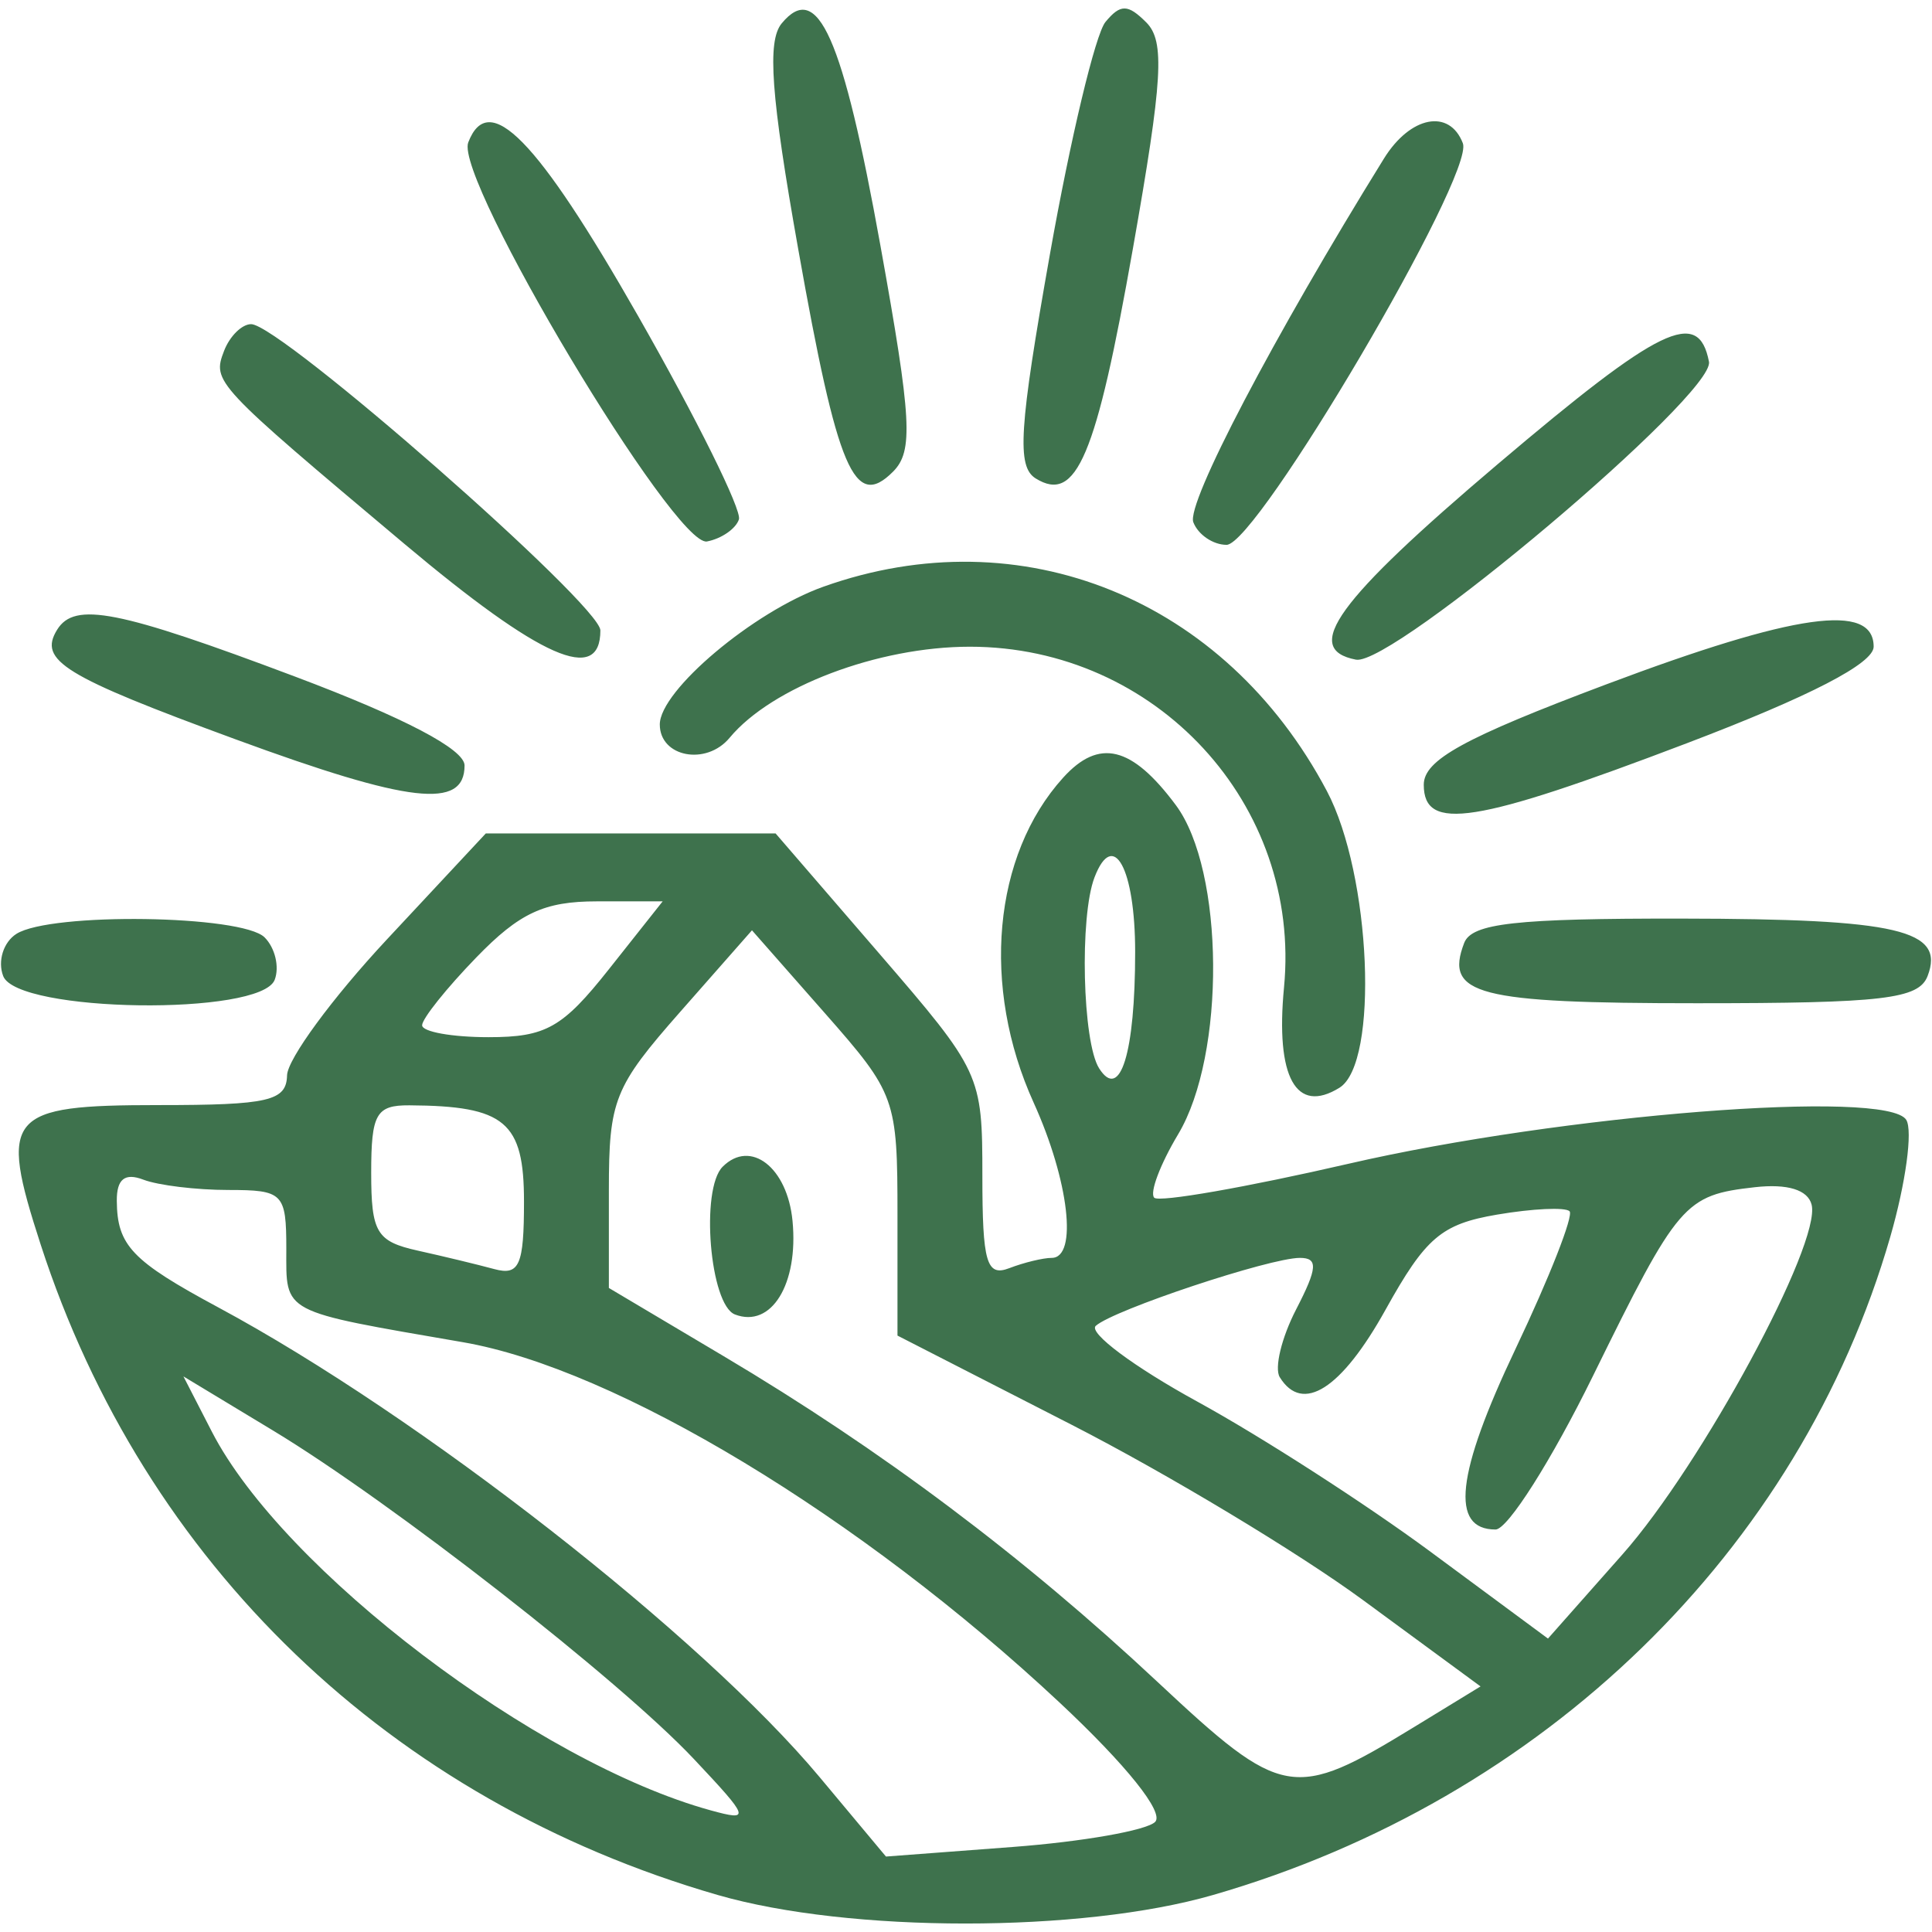 <svg xmlns="http://www.w3.org/2000/svg" width="114" height="114" viewBox="0 0 114 114" fill="none"><path fill-rule="evenodd" clip-rule="evenodd" d="M46.127 1.377C45.255 2.428 45.488 5.629 47.1 14.7C49.424 27.787 50.414 30.113 52.691 27.835C53.903 26.624 53.799 24.752 51.954 14.512C49.729 2.162 48.248 -1.179 46.127 1.377ZM65.229 1.296C64.636 2.012 63.162 8.177 61.953 14.995C60.127 25.291 59.985 27.533 61.114 28.232C63.514 29.715 64.678 26.96 66.852 14.647C68.611 4.678 68.744 2.429 67.638 1.323C66.549 0.233 66.114 0.228 65.229 1.296ZM27.629 8.405C26.805 10.551 39.831 32.317 41.718 31.95C42.574 31.785 43.421 31.198 43.601 30.647C43.78 30.096 41.1 24.69 37.646 18.635C31.686 8.186 28.832 5.271 27.629 8.405ZM81.659 9.36C75.139 19.885 69.99 29.71 70.413 30.814C70.695 31.548 71.578 32.149 72.376 32.149C74.177 32.149 87.029 10.307 86.318 8.454C85.528 6.396 83.217 6.844 81.659 9.36ZM13.22 20.707C12.518 22.535 12.637 22.661 23.872 32.1C31.919 38.86 35.426 40.407 35.426 37.197C35.426 35.691 16.537 19.127 14.818 19.127C14.273 19.127 13.553 19.838 13.22 20.707ZM88.368 27.394C78.865 35.452 76.797 38.305 80.01 38.924C82.164 39.339 101.213 23.263 100.84 21.344C100.222 18.156 97.98 19.243 88.368 27.394ZM48.586 34.619C44.462 36.088 38.932 40.745 38.932 42.748C38.932 44.673 41.671 45.197 43.05 43.536C45.542 40.534 51.803 38.16 57.228 38.16C68.222 38.16 76.801 47.464 75.765 58.26C75.255 63.563 76.473 65.769 79.036 64.184C81.381 62.735 80.91 51.618 78.293 46.675C72.29 35.331 60.271 30.453 48.586 34.619ZM3.371 37.158C2.248 38.975 3.742 39.893 13.896 43.623C24.187 47.403 27.412 47.772 27.412 45.168C27.412 44.212 23.864 42.352 17.408 39.922C6.966 35.991 4.403 35.487 3.371 37.158ZM94.78 40.382C86.375 43.543 84.011 44.843 84.011 46.305C84.011 49.091 87.029 48.615 99.538 43.854C106.796 41.092 110.557 39.148 110.557 38.159C110.557 35.536 105.928 36.188 94.78 40.382ZM62.732 45.888C58.588 50.467 57.885 58.217 60.993 65.066C63.078 69.663 63.607 74.223 62.055 74.223C61.549 74.223 60.422 74.496 59.55 74.831C58.213 75.344 57.966 74.493 57.966 69.378C57.966 63.403 57.88 63.218 51.866 56.248L45.766 49.179H37.215H28.664L22.823 55.44C19.611 58.884 16.963 62.489 16.938 63.454C16.9 64.965 15.85 65.207 9.35 65.207C0.407 65.207 -0.082 65.787 2.399 73.434C8.512 92.282 23.04 106.238 42.353 111.817C50.121 114.061 63.807 114.061 71.574 111.817C91.105 106.175 106.187 91.521 111.537 72.984C112.449 69.823 112.874 66.716 112.481 66.079C111.353 64.253 92.17 65.762 79.574 68.668C73.554 70.056 68.393 70.96 68.107 70.673C67.822 70.388 68.456 68.703 69.518 66.929C72.332 62.229 72.254 51.362 69.379 47.503C66.783 44.018 64.85 43.548 62.732 45.888ZM64.582 51.772C63.694 54.087 63.872 61.489 64.854 63.037C66.097 64.998 66.981 62.141 66.981 56.168C66.981 51.241 65.692 48.877 64.582 51.772ZM28.11 56.49C26.349 58.306 24.908 60.109 24.908 60.497C24.908 60.883 26.673 61.2 28.831 61.2C32.211 61.2 33.193 60.645 35.927 57.193L39.101 53.186H35.206C32.116 53.186 30.65 53.868 28.11 56.49ZM0.97 55.103C0.202 55.59 -0.151 56.711 0.188 57.593C1.018 59.757 15.386 59.957 16.208 57.816C16.499 57.057 16.232 55.93 15.614 55.312C14.288 53.985 2.991 53.824 0.97 55.103ZM86.395 55.642C85.223 58.697 87.152 59.197 100.129 59.197C111.12 59.197 113.22 58.949 113.74 57.593C114.786 54.869 112.01 54.219 99.257 54.203C89.414 54.191 86.842 54.478 86.395 55.642ZM40.15 59.69C36.234 64.138 35.927 64.905 35.927 70.243V75.998L42.689 80.016C52.009 85.553 60.394 91.847 68.297 99.24C75.681 106.148 76.319 106.261 83.432 101.911L87.361 99.509L80.427 94.416C76.613 91.615 68.872 86.957 63.225 84.066L52.957 78.808V71.729C52.957 64.819 52.855 64.535 48.664 59.773L44.371 54.894L40.15 59.69ZM21.903 69.195C21.903 72.729 22.216 73.253 24.658 73.796C26.173 74.132 28.201 74.622 29.166 74.884C30.644 75.284 30.919 74.66 30.919 70.901C30.919 66.191 29.805 65.255 24.157 65.221C22.194 65.209 21.903 65.723 21.903 69.195ZM42.64 68.845C41.317 70.17 41.886 76.993 43.367 77.562C45.514 78.386 47.123 75.772 46.764 72.043C46.461 68.883 44.287 67.198 42.64 68.845ZM6.892 70.86C6.914 73.492 7.781 74.402 12.887 77.148C24.779 83.544 41.413 96.538 48.359 104.857L52.277 109.548L59.762 108.982C63.879 108.671 67.659 108.005 68.16 107.504C68.709 106.955 66.466 104.153 62.53 100.469C50.786 89.484 36.348 80.761 27.324 79.2C16.501 77.329 16.894 77.535 16.894 73.703C16.894 70.401 16.712 70.216 13.47 70.216C11.587 70.216 9.333 69.942 8.461 69.608C7.365 69.187 6.882 69.573 6.892 70.86ZM103.545 70.053C99.39 70.523 99.029 70.943 93.997 81.185C91.548 86.171 88.961 90.251 88.248 90.251C85.553 90.251 85.914 86.987 89.431 79.581C91.431 75.371 92.863 71.721 92.614 71.472C92.365 71.222 90.439 71.312 88.335 71.67C85.051 72.23 84.123 73.02 81.757 77.279C79.151 81.97 76.856 83.435 75.514 81.264C75.184 80.73 75.619 78.927 76.483 77.257C77.742 74.821 77.786 74.223 76.702 74.223C74.92 74.223 65.706 77.29 64.657 78.233C64.206 78.638 66.91 80.655 70.668 82.713C74.425 84.771 80.614 88.757 84.42 91.571L91.34 96.686L95.739 91.715C100.411 86.438 107.476 73.372 106.896 71.082C106.674 70.206 105.472 69.836 103.545 70.053ZM12.502 84.481C16.705 92.645 31.673 104.005 41.938 106.823C44.301 107.472 44.244 107.3 40.936 103.785C36.554 99.131 23.121 88.646 16.112 84.411L10.823 81.216L12.502 84.481Z" fill="#3E724D"></path></svg>